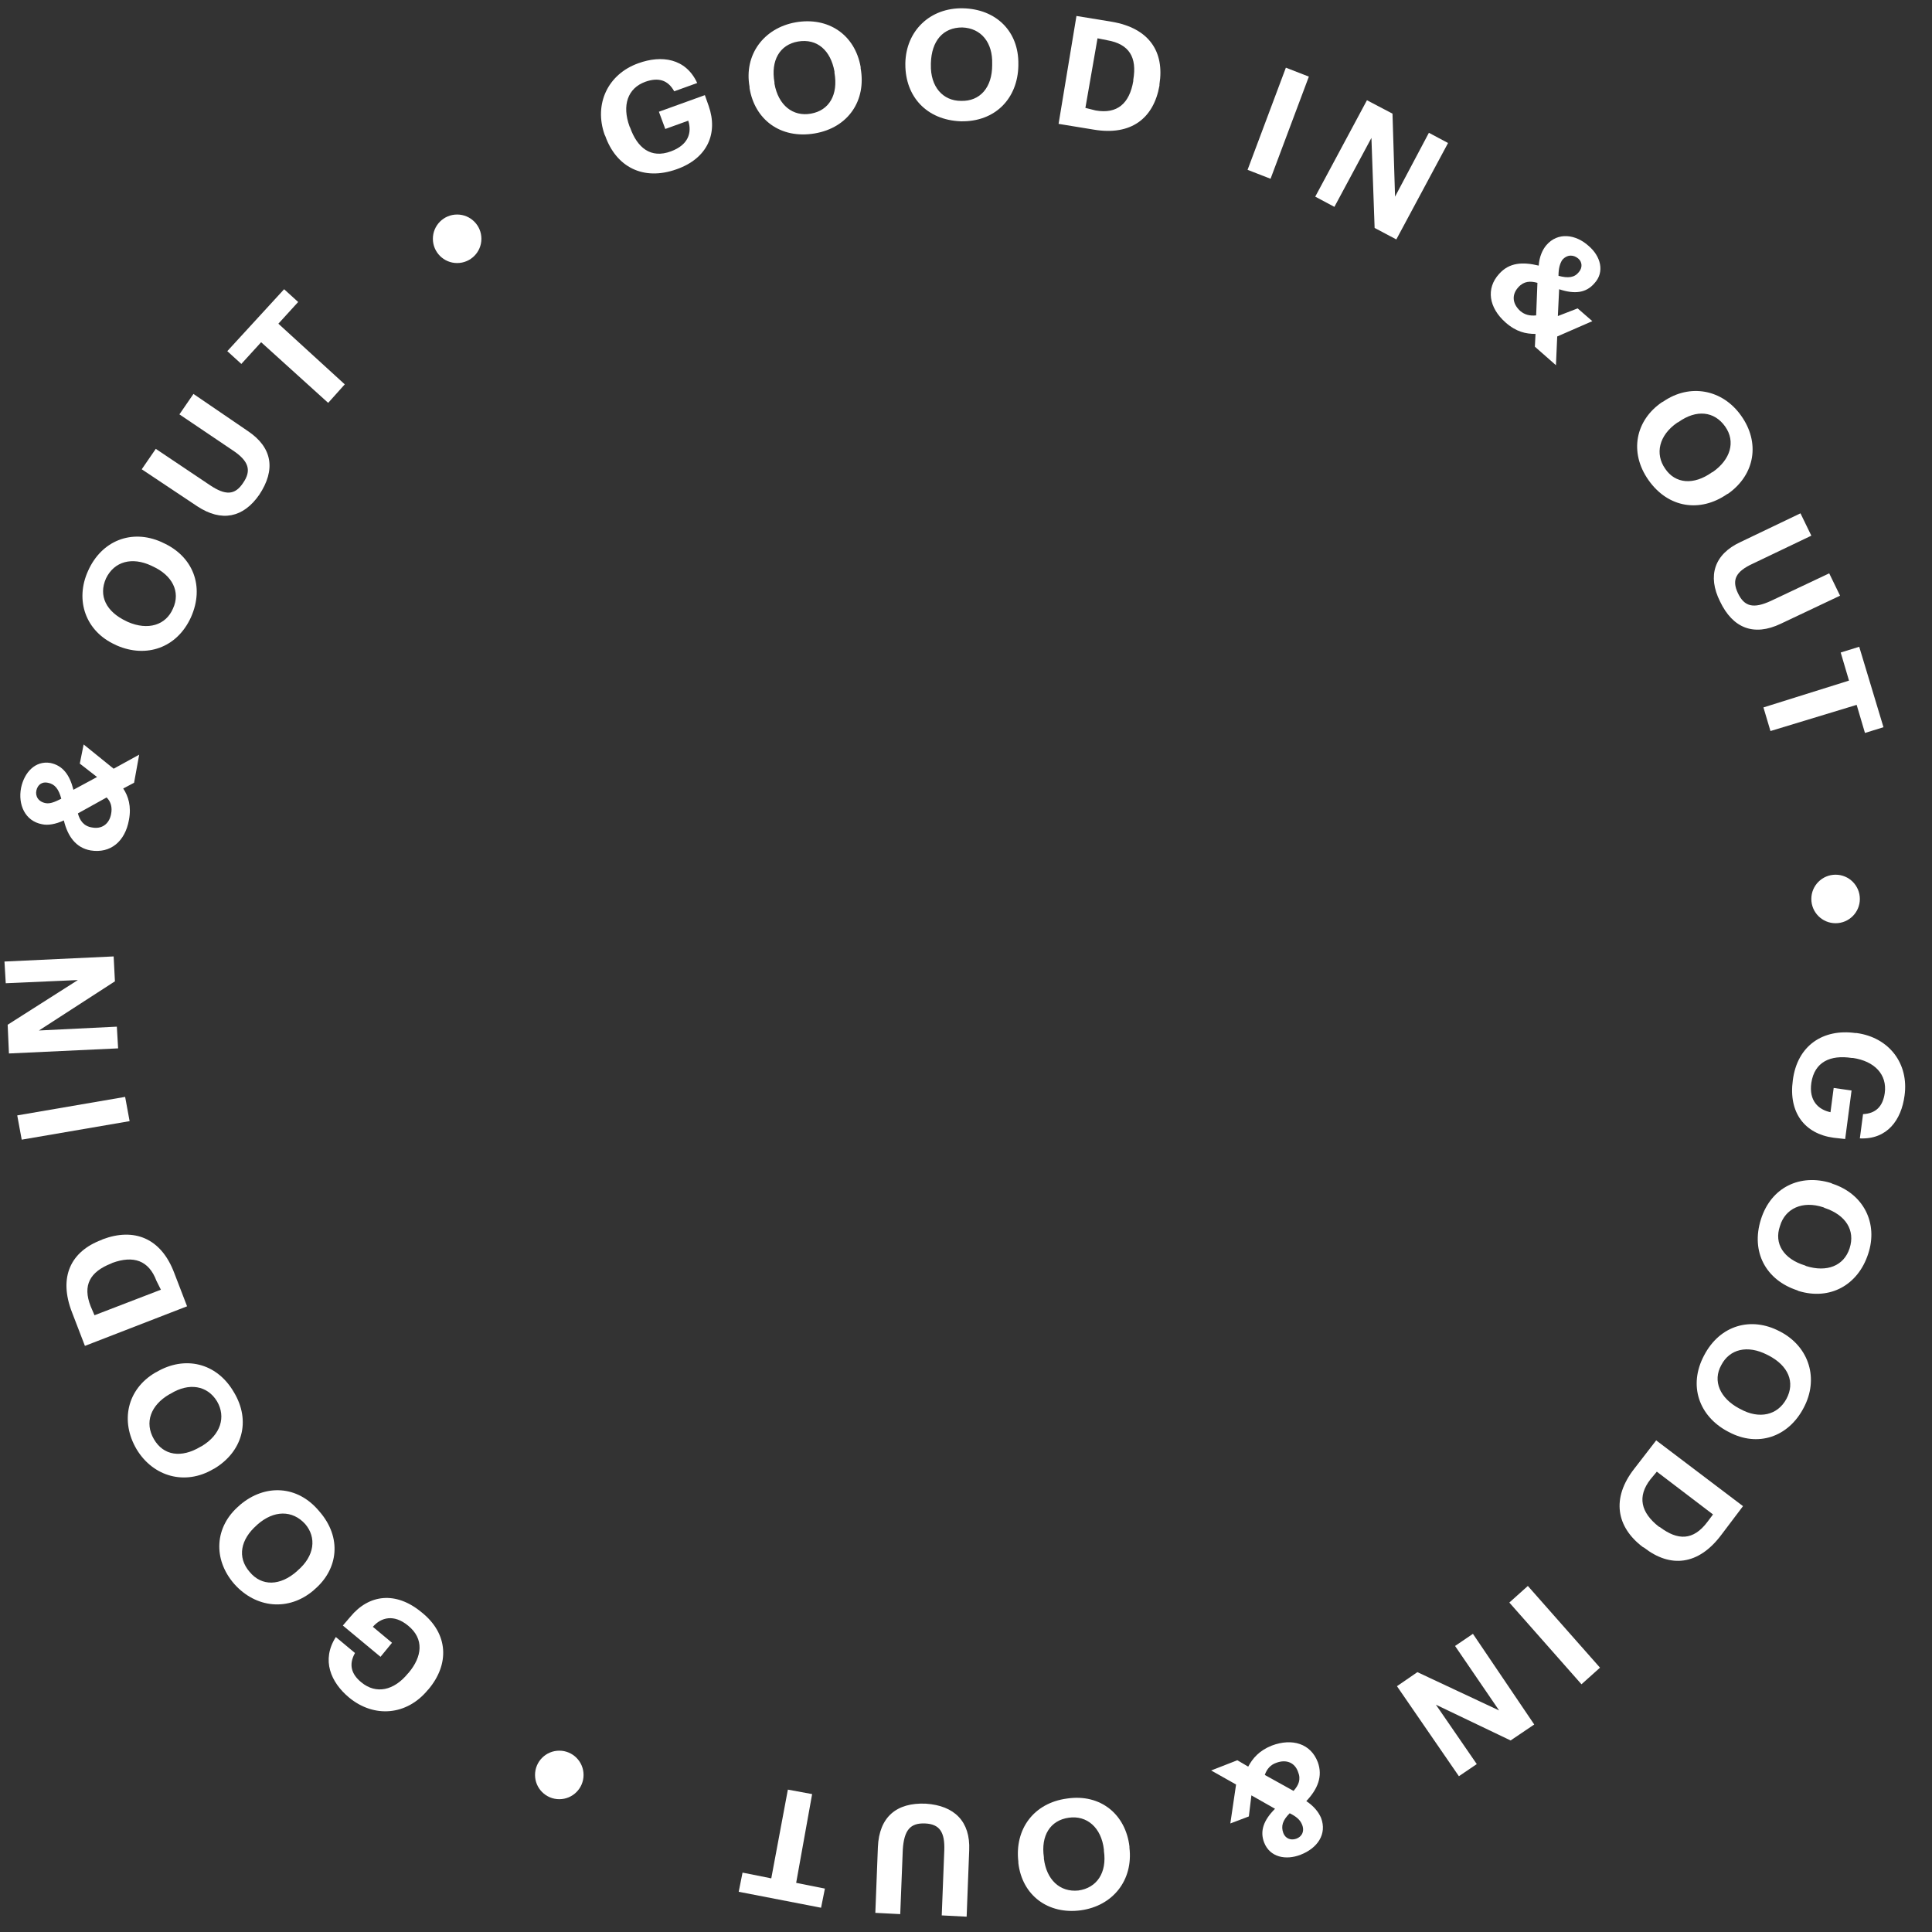 <?xml version="1.0" encoding="utf-8"?>
<!-- Generator: Adobe Illustrator 26.2.1, SVG Export Plug-In . SVG Version: 6.00 Build 0)  -->
<svg version="1.1" baseProfile="tiny" id="Layer_1" xmlns="http://www.w3.org/2000/svg" xmlns:xlink="http://www.w3.org/1999/xlink"
	 x="0px" y="0px" width="302.6px" height="302.6px" viewBox="0 0 302.6 302.6" overflow="visible" xml:space="preserve">
<rect x="0" y="0" width="302.6" height="302.6" fill="#333333" stroke="none"/>
<g>
	<path fill="#FFFFFF" d="M94.8,21.3l-0.1-0.2c-1.7-4.8,0.5-9.5,5.3-11.2c3.6-1.3,7.4-0.8,9.2,3.1l-3.6,1.3c-1-1.8-2.5-2.2-4.5-1.5
		c-2.8,1-3.7,3.7-2.5,7l0.1,0.2c1.1,3.1,3.2,4.9,6.4,3.7c2.7-1,3.3-2.9,2.7-4.8l-3.6,1.3l-1-2.7l7.2-2.6l0.6,1.7
		c1.5,4.3-0.2,8.2-5,9.9C100.7,28.4,96.5,26.1,94.8,21.3z"/>
	<path fill="#FFFFFF" d="M117.4,13.8l0-0.2c-0.9-5,2.2-9.2,7.2-10.1c5.1-0.9,9.3,1.9,10.2,7l0,0.2c0.9,5-1.9,9.3-7.2,10.2
		C122.2,21.8,118.2,18.7,117.4,13.8z M130.7,11.4l0-0.2C130.1,7.9,128,6,125,6.5c-2.9,0.5-4.3,3-3.7,6.4l0,0.2
		c0.6,3.4,2.9,5.2,5.7,4.7C129.9,17.3,131.3,14.8,130.7,11.4z"/>
	<path fill="#FFFFFF" d="M141.8,10.1l0-0.2c0.1-5.1,3.9-8.7,9-8.6c5.2,0.1,8.8,3.6,8.7,8.8l0,0.2c-0.1,5.1-3.6,8.8-9,8.7
		C145.1,18.8,141.8,15.1,141.8,10.1z M155.4,10.2l0-0.2c0.1-3.3-1.7-5.6-4.7-5.7c-3,0-4.8,2.1-4.9,5.6l0,0.2
		c-0.1,3.5,1.9,5.7,4.7,5.7C153.5,15.9,155.4,13.7,155.4,10.2z"/>
	<path fill="#FFFFFF" d="M168.6,2.5l5.5,0.9c5.9,1,8.3,4.7,7.5,9.8l0,0.2c-0.9,5.1-4.4,7.9-10.3,6.9l-5.5-0.9L168.6,2.5z
		 M171.6,17.3c3.4,0.6,5.3-1.1,5.9-4.6l0-0.2c0.6-3.5-0.6-5.6-4.1-6.2l-1.5-0.3l-1.9,10.9L171.6,17.3z"/>
	<path fill="#FFFFFF" d="M201.4,10.6L205,12L199,28l-3.6-1.4L201.4,10.6z"/>
	<path fill="#FFFFFF" d="M214.1,15.7l4,2.1l0.4,13l5.3-10l3,1.6l-8.1,15.1l-3.4-1.8l-0.5-14.1L209,32.4l-3-1.6L214.1,15.7z"/>
	<path fill="#FFFFFF" d="M243.9,52.7l-0.2,4.5l-3.3-2.9l0.1-2c-1.5,0-3-0.3-4.7-1.8c-2.6-2.3-3.1-5.3-1-7.6c1.6-1.8,3.7-1.9,6.2-1.3
		c0.1-1.4,0.6-2.5,1.2-3.2c1.8-2.1,4.6-1.7,6.6,0.1c1.9,1.6,2.6,4.1,0.9,5.9c-1.3,1.5-3.1,1.7-5.5,0.9l-0.2,4.2l3.1-1.2l2.3,2
		L243.9,52.7z M240.6,49.4l0.2-5.1c-1.1-0.3-2.1-0.3-3,0.7c-1,1.1-1,2.5,0.3,3.7C238.8,49.3,239.6,49.5,240.6,49.4z M244.1,43.2
		c1.5,0.4,2.5,0.3,3.2-0.6c0.6-0.7,0.5-1.6-0.1-2.1c-0.7-0.6-1.7-0.7-2.5,0.2C244.3,41.3,244.1,42.1,244.1,43.2z"/>
	<path fill="#FFFFFF" d="M260.3,63l0.2-0.1c4.2-2.9,9.3-1.9,12.2,2.2c3,4.2,2.2,9.2-2,12.2l-0.2,0.1c-4.2,2.9-9.2,2.2-12.3-2.2
		C255.1,70.8,256.2,65.8,260.3,63z M268.1,74l0.2-0.1c2.7-1.9,3.6-4.7,1.9-7.1c-1.7-2.4-4.5-2.7-7.3-0.7l-0.2,0.1
		c-2.9,2-3.5,4.9-1.9,7.2C262.4,75.8,265.3,76,268.1,74z"/>
	<path fill="#FFFFFF" d="M272.6,84.9l9.4-4.5l1.7,3.5l-9.2,4.4c-2.6,1.2-3.3,2.5-2.3,4.6c1,2.1,2.4,2.5,5.2,1.2l9.1-4.3l1.7,3.5
		l-9.3,4.4c-4.2,2-7.5,0.7-9.5-3.5C267.4,90.2,268.5,86.8,272.6,84.9z"/>
	<path fill="#FFFFFF" d="M289.6,106.6l-1.3-4.4l2.9-0.9l3.8,12.6l-2.9,0.9l-1.3-4.4l-13.5,4.1l-1.1-3.7L289.6,106.6z"/>
	<path fill="#FFFFFF" d="M290.6,161.8l0.2,0c5.1,0.7,8.2,4.8,7.5,9.8c-0.5,3.8-2.7,6.9-7,6.7l0.5-3.8c2-0.1,3.1-1.2,3.4-3.3
		c0.4-2.9-1.6-5-5-5.5l-0.2,0c-3.3-0.5-5.8,0.6-6.3,3.9c-0.4,2.8,1.1,4.2,3,4.6l0.5-3.8l2.8,0.4l-1,7.6l-1.8-0.2
		c-4.5-0.6-7.1-3.9-6.4-9C281.5,163.7,285.6,161.1,290.6,161.8z"/>
	<path fill="#FFFFFF" d="M286.8,185.3l0.2,0.1c4.9,1.6,7.2,6.2,5.6,11c-1.6,4.9-6,7.3-10.9,5.8l-0.2-0.1c-4.9-1.6-7.3-6-5.7-11.1
		C277.4,185.9,282,183.8,286.8,185.3z M282.7,198.2l0.2,0.1c3.2,1,5.9,0,6.8-2.8c0.9-2.8-0.6-5.2-3.9-6.3l-0.2-0.1
		c-3.3-1.1-6,0.2-6.8,2.9C277.8,194.8,279.4,197.2,282.7,198.2z"/>
	<path fill="#FFFFFF" d="M278.7,208.5l0.2,0.1c4.5,2.4,6,7.4,3.6,11.9c-2.4,4.6-7.2,6.2-11.7,3.8l-0.2-0.1
		c-4.5-2.4-6.2-7.2-3.7-11.9C269.4,207.5,274.3,206.2,278.7,208.5z M272.4,220.6l0.2,0.1c2.9,1.6,5.8,1,7.2-1.6
		c1.4-2.6,0.3-5.2-2.8-6.8l-0.2-0.1c-3.1-1.6-5.9-0.9-7.2,1.6C268.2,216.3,269.4,219,272.4,220.6z"/>
	<path fill="#FFFFFF" d="M273,235.9l-3.4,4.5c-3.6,4.8-8,5.2-12.1,2l-0.2-0.1c-4.1-3.1-5-7.6-1.3-12.3l3.4-4.4L273,235.9z
		 M258.5,231.7c-2.1,2.7-1.5,5.2,1.3,7.4l0.2,0.1c2.8,2.1,5.2,2.1,7.4-0.8l0.9-1.2l-8.8-6.7L258.5,231.7z"/>
	<path fill="#FFFFFF" d="M250.6,261.2l-2.9,2.6L236.4,251l2.9-2.6L250.6,261.2z"/>
	<path fill="#FFFFFF" d="M240.3,270.1l-3.7,2.5l-11.7-5.6l6.4,9.3l-2.8,1.9l-9.7-14.1l3.2-2.2l12.8,6l-6.9-10.1l2.8-1.9L240.3,270.1
		z"/>
	<path fill="#FFFFFF" d="M193.6,279.5l-3.9-2.2l4.1-1.6l1.7,1c0.7-1.3,1.7-2.5,3.7-3.3c3.2-1.2,6.1-0.3,7.2,2.6
		c0.8,2.2,0,4.2-1.8,6.1c1.2,0.8,1.9,1.7,2.3,2.6c1,2.6-0.6,4.8-3.2,5.8c-2.3,0.9-4.8,0.4-5.7-1.9c-0.7-1.8-0.1-3.5,1.7-5.3
		l-3.7-2.1l-0.4,3.3l-2.9,1.1L193.6,279.5z M198.1,278l4.5,2.5c0.8-0.9,1.2-1.8,0.7-3c-0.5-1.4-1.8-2-3.4-1.4
		C199,276.4,198.4,277.1,198.1,278z M202,284c-1.1,1.1-1.4,2-1,3.1c0.3,0.8,1.1,1.2,2,0.9c0.9-0.3,1.4-1.2,0.9-2.3
		C203.6,285,203,284.5,202,284z"/>
	<path fill="#FFFFFF" d="M176.9,289.2l0,0.2c0.6,5.1-2.6,9.1-7.6,9.8c-5.1,0.7-9.2-2.3-9.8-7.4l0-0.2c-0.6-5.1,2.4-9.2,7.6-9.9
		C172.4,280.9,176.3,284.2,176.9,289.2z M163.5,290.9l0,0.2c0.4,3.3,2.5,5.3,5.4,5c2.9-0.4,4.5-2.8,4-6.2l0-0.2
		c-0.4-3.5-2.7-5.4-5.5-5C164.5,285.1,163,287.5,163.5,290.9z"/>
	<path fill="#FFFFFF" d="M151.8,289.8l-0.4,10.4l-3.9-0.2l0.4-10.2c0.1-2.8-0.7-4.1-3-4.2c-2.3-0.1-3.3,1-3.5,4.1l-0.4,10.1
		l-3.9-0.2l0.4-10.3c0.2-4.7,2.9-7,7.5-6.8C149.5,282.8,152,285.3,151.8,289.8z"/>
	<path fill="#FFFFFF" d="M124.7,294.9l4.5,0.9l-0.6,3l-12.9-2.5l0.6-3l4.5,0.9l2.6-13.9l3.8,0.7L124.7,294.9z"/>
	<path fill="#FFFFFF" d="M67.1,264.6l-0.1,0.1c-3.3,4-8.4,4.4-12.3,1.2c-2.9-2.4-4.4-5.9-2.1-9.5l3,2.5c-1,1.8-0.6,3.3,1,4.6
		c2.3,1.9,5.1,1.3,7.3-1.4L64,262c2.1-2.5,2.5-5.3-0.1-7.4c-2.2-1.8-4.2-1.3-5.5,0.2l3,2.5l-1.8,2.2l-5.9-4.9l1.2-1.4
		c2.9-3.5,7.1-4,11.1-0.7C70.3,255.9,70.4,260.7,67.1,264.6z"/>
	<path fill="#FFFFFF" d="M49.2,249l-0.1,0.1c-3.9,3.3-9,2.8-12.4-1c-3.4-3.9-3.1-9,0.8-12.3l0.1-0.1c3.9-3.3,9-3.1,12.4,1
		C53.6,240.8,53,245.8,49.2,249z M40.3,238.8l-0.1,0.1c-2.5,2.2-3.1,5-1.1,7.3c1.9,2.3,4.8,2.2,7.4-0.1l0.1-0.1
		c2.7-2.3,3-5.2,1.2-7.3C45.8,236.5,42.9,236.5,40.3,238.8z"/>
	<path fill="#FFFFFF" d="M33.6,230l-0.2,0.1c-4.4,2.6-9.4,1.2-12-3.1c-2.6-4.4-1.5-9.4,2.9-12l0.2-0.1c4.4-2.6,9.4-1.5,12.1,3.1
		C39.4,222.6,37.9,227.4,33.6,230z M26.7,218.3l-0.2,0.1c-2.9,1.7-3.9,4.4-2.4,7c1.5,2.6,4.3,3,7.3,1.2l0.2-0.1c3-1.8,3.8-4.6,2.4-7
		C32.5,217,29.6,216.5,26.7,218.3z"/>
	<path fill="#FFFFFF" d="M13.3,210.8l-2-5.2c-2.2-5.6-0.2-9.6,4.6-11.4l0.2-0.1c4.8-1.8,9.1-0.3,11.2,5.3l2,5.2L13.3,210.8z
		 M24.5,200.6c-1.2-3.2-3.6-4-6.9-2.8l-0.2,0.1c-3.3,1.3-4.5,3.4-3.2,6.7l0.6,1.4l10.4-4L24.5,200.6z"/>
	<path fill="#FFFFFF" d="M3.4,178.5l-0.7-3.8l16.9-2.9l0.7,3.8L3.4,178.5z"/>
	<path fill="#FFFFFF" d="M1.4,165l-0.2-4.5l11-7L0.9,154l-0.2-3.4l17.1-0.8l0.2,3.9l-11.9,7.7l12.2-0.6l0.2,3.4L1.4,165z"/>
	<path fill="#FFFFFF" d="M17.8,120.4l4-2.2l-0.8,4.4l-1.7,0.9c0.8,1.2,1.3,2.8,0.9,4.9c-0.6,3.4-2.9,5.3-6,4.8
		c-2.3-0.4-3.6-2.2-4.2-4.7c-1.3,0.6-2.5,0.8-3.4,0.6c-2.7-0.5-3.8-3.1-3.3-5.7c0.5-2.4,2.2-4.3,4.6-3.9c1.9,0.4,3,1.8,3.6,4.2
		l3.7-2l-2.7-2.1l0.6-3L17.8,120.4z M9.6,125.1c-0.4-1.5-1-2.3-2.1-2.5c-0.9-0.2-1.6,0.3-1.8,1.2c-0.2,0.9,0.3,1.8,1.5,2
		C7.9,125.9,8.6,125.6,9.6,125.1z M16.7,124.9l-4.5,2.5c0.3,1.1,0.9,2,2.2,2.2c1.5,0.3,2.7-0.5,3-2.1
		C17.6,126.5,17.4,125.6,16.7,124.9z"/>
	<path fill="#FFFFFF" d="M18.3,101.1l-0.2-0.1c-4.7-2.1-6.4-7-4.3-11.6c2.1-4.7,6.8-6.6,11.5-4.5l0.2,0.1c4.7,2.1,6.6,6.8,4.4,11.7
		C27.7,101.5,22.9,103.1,18.3,101.1z M23.9,88.7l-0.2-0.1c-3-1.4-5.8-0.7-7.1,2c-1.2,2.7,0,5.2,3.2,6.7l0.2,0.1
		c3.2,1.4,6,0.5,7.1-2.1C28.3,92.7,27,90.1,23.9,88.7z"/>
	<path fill="#FFFFFF" d="M30.9,79.3l-8.7-5.8l2.2-3.2l8.5,5.7c2.4,1.6,3.9,1.6,5.2-0.4c1.3-1.9,0.9-3.4-1.7-5.1l-8.3-5.6l2.2-3.2
		l8.5,5.8c3.9,2.6,4.4,6.1,1.8,10C38.1,81.1,34.7,81.8,30.9,79.3z"/>
	<path fill="#FFFFFF" d="M40.9,53.6L37.8,57l-2.2-2l8.9-9.7l2.2,2l-3.1,3.4L54,60.2l-2.6,2.9L40.9,53.6z"/>
</g>
<circle fill="#FFFFFF" cx="71.6" cy="37.4" r="3.8"/>
<circle fill="#FFFFFF" cx="287.5" cy="140.8" r="3.8"/>
<circle fill="#FFFFFF" cx="87.6" cy="278" r="3.8"/>
</svg>
